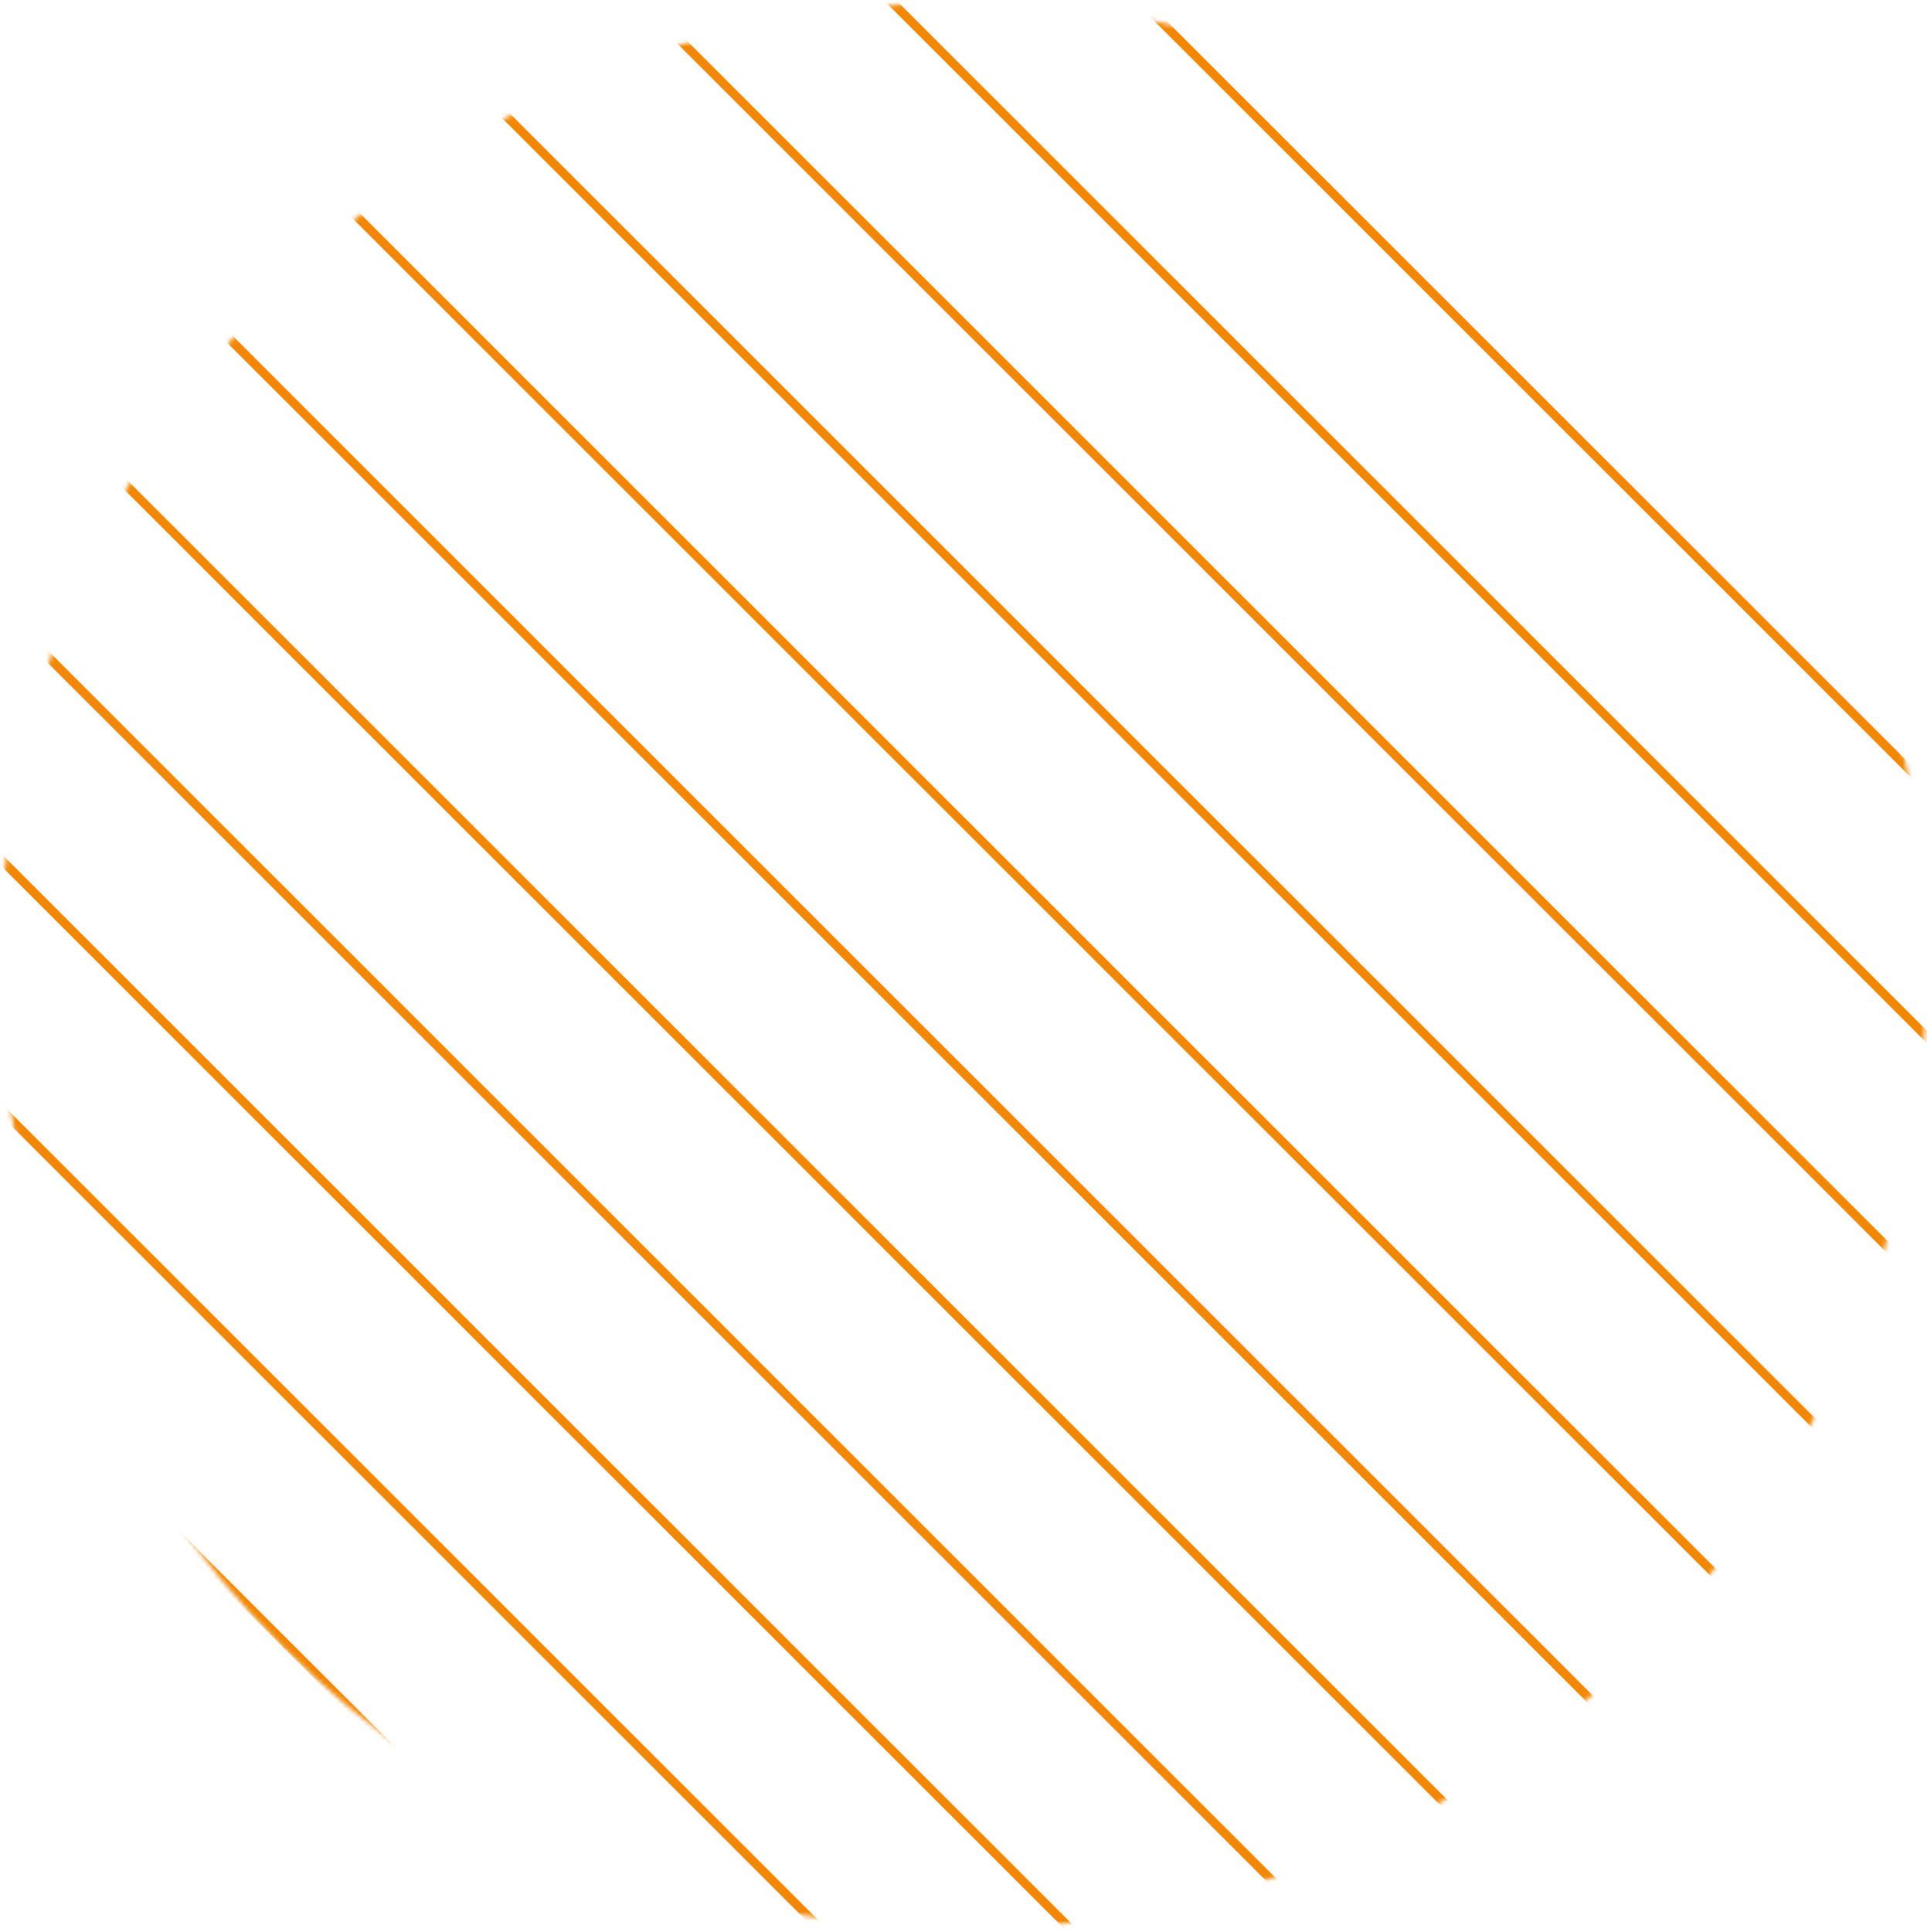 <svg width="437" height="438" viewBox="0 0 437 438" fill="none" xmlns="http://www.w3.org/2000/svg">
<mask id="mask0_112_1054" style="mask-type:luminance" maskUnits="userSpaceOnUse" x="0" y="0" width="437" height="438">
<path d="M218.5 437.323C339.174 437.323 437 339.548 437 218.937C437 98.325 339.174 0.55 218.5 0.55C97.826 0.55 0 98.325 0 218.937C0 339.548 97.826 437.323 218.5 437.323Z" fill="white"/>
</mask>
<g mask="url(#mask0_112_1054)">
<mask id="mask1_112_1054" style="mask-type:luminance" maskUnits="userSpaceOnUse" x="-938" y="-120" width="2315" height="605">
<path d="M1376.92 -119.594H-937.56V484.665H1376.92V-119.594Z" fill="white"/>
</mask>
<g mask="url(#mask1_112_1054)">
<path d="M-594.806 -116.731L4.046 481.809" stroke="#F28705" stroke-width="2"/>
<path d="M-538.157 -116.731L60.695 481.809" stroke="#F28705" stroke-width="2"/>
<path d="M-481.51 -116.731L117.342 481.809" stroke="#F28705" stroke-width="2"/>
<path d="M-424.861 -116.731L173.991 481.809" stroke="#F28705" stroke-width="2"/>
<path d="M-368.214 -116.731L230.638 481.809" stroke="#F28705" stroke-width="2"/>
<path d="M-311.565 -116.731L287.286 481.809" stroke="#F28705" stroke-width="2"/>
<path d="M-254.917 -116.731L343.935 481.809" stroke="#F28705" stroke-width="2"/>
<path d="M-198.269 -116.731L400.583 481.809" stroke="#F28705" stroke-width="2"/>
<path d="M-141.62 -116.731L457.232 481.809" stroke="#F28705" stroke-width="2"/>
<path d="M-84.973 -116.731L513.879 481.809" stroke="#F28705" stroke-width="2"/>
<path d="M-28.324 -116.731L570.528 481.809" stroke="#F28705" stroke-width="2"/>
<path d="M28.323 -116.731L627.175 481.809" stroke="#F28705" stroke-width="2"/>
<path d="M84.972 -116.731L683.824 481.809" stroke="#F28705" stroke-width="2"/>
<path d="M141.62 -116.731L740.472 481.809" stroke="#F28705" stroke-width="2"/>
<path d="M198.269 -116.731L797.12 481.809" stroke="#F28705" stroke-width="2"/>
<path d="M254.916 -116.731L853.768 481.809" stroke="#F28705" stroke-width="2"/>
<path d="M311.564 -116.731L910.416 481.809" stroke="#F28705" stroke-width="2"/>
<path d="M368.213 -116.731L967.065 481.809" stroke="#F28705" stroke-width="2"/>
<path d="M424.861 -116.731L1023.71 481.809" stroke="#F28705" stroke-width="2"/>
</g>
</g>
</svg>
